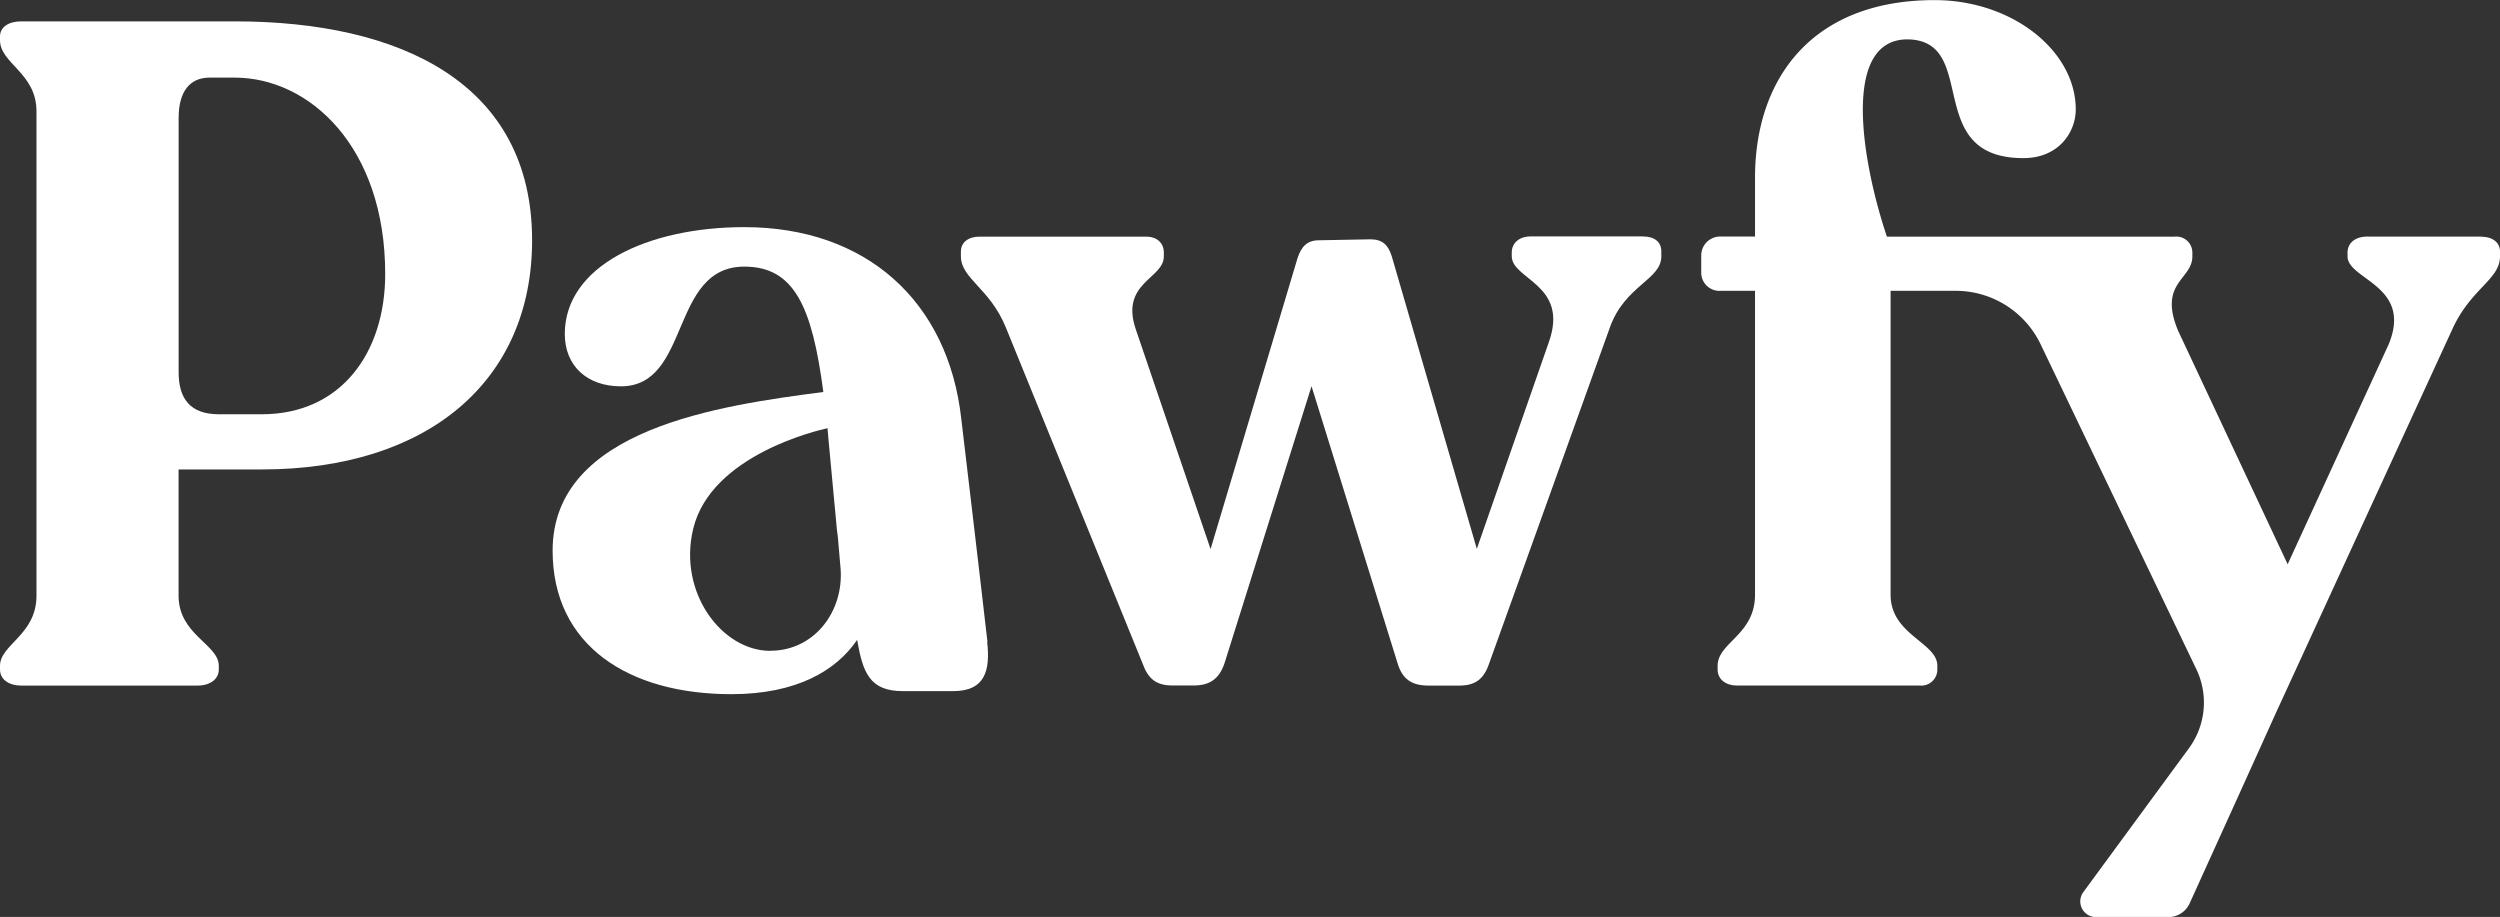 <svg xmlns="http://www.w3.org/2000/svg" viewBox="0 0 468 171.65"><rect x="0" y="0" width="468" height="171.65" fill="#333333" stroke="none"/><defs><style>.cls-1{fill:#fff;}</style></defs><title>pawfy_dark</title><g id="Layer_2" data-name="Layer 2"><g id="Layer_2-2" data-name="Layer 2"><path class="cls-1" d="M49,77.55c14.88,0,23.11-11.55,23.11-26.26,0-23.81-14.18-36.76-28.18-36.76H39.21c-3.68,0-5.77,2.63-5.77,7.53V69.67c0,4.9,2.1,7.88,7.53,7.88ZM0,125.34v-.7c0-4,6.83-5.78,6.83-13.13V20.83C6.83,13.65,0,11.9,0,7.53v-.7C0,5.08,1.58,4,4,4H43.94c31,0,55.67,11.55,55.67,41C99.6,71.42,80,87.88,49,87.88H33.43v23.63c0,7.35,7.53,9.1,7.53,13.13v.7c0,1.75-1.57,3-4,3H4c-2.45,0-4-1.23-4-3"/><path class="cls-1" d="M311,47.09V48c0,4.38-6.83,5.43-9.63,13.3l-22.58,62.84c-1,3-2.62,4.2-5.6,4.2H267.4c-3.15,0-4.9-1.23-5.78-4.2L245.52,72.3l-16.28,51.82c-1,3-2.8,4.2-5.78,4.2h-4c-3,0-4.55-1.23-5.6-4.2L188.28,61.27c-3-7.35-8.4-9.1-8.4-13.3v-.87c0-1.75,1.4-2.8,3.5-2.8h31.16c2.1,0,3.33,1.22,3.33,3V48c0,4.2-8.23,4.9-5.25,13.65l14,41.14L242.9,48.31c.7-2.1,1.75-3.33,4-3.33l9.63-.18c2.27,0,3.33,1.05,4,3.15l15.93,54.79L290,63.89c3.68-10.68-7-11.55-7-15.93v-.7c0-1.75,1.4-3,3.5-3h21c2.27,0,3.5,1.05,3.5,2.8"/><path class="cls-1" d="M464.5,44.29H443.14c-2.28,0-3.68,1.23-3.68,3V48c0,4.38,12.25,5.43,7.7,16.46l-18.91,41.17L407.78,62c-3.85-9.1,2.63-9.63,2.63-14v-.7a3,3,0,0,0-3.33-3H353.23c-4.55-13.48-8.75-36.93,3.85-36.93,13.65.18,2.63,22.23,21.7,22.23,6.65,0,9.8-4.9,9.8-9.1,0-11-11.9-20.48-26.43-20.48-22.93,0-33.61,14.7-33.61,33.26v11h-6.4a3.55,3.55,0,0,0-3.67,3.5v3.33a3.41,3.41,0,0,0,3.67,3.33h6.4v56.89c0,7.53-7,8.93-7,13.3v.7c0,1.75,1.4,3,3.67,3h34.14a3,3,0,0,0,3.32-3v-.7c0-4.37-8.75-5.77-8.75-13.3V54.44h12.18a17.63,17.63,0,0,1,15.9,10l29.11,60.74a14.45,14.45,0,0,1-1.34,14.89L390,167a2.94,2.94,0,0,0,2.37,4.68H405.9a4.38,4.38,0,0,0,4-2.57c3.09-6.81,11.57-25.48,16.09-35.52l33.08-71.95c3.5-7.7,8.93-9.28,8.93-13.65v-.87c0-1.75-1.4-2.8-3.5-2.8"/><path class="cls-1" d="M144.2,121.84c-9.07,0-17.32-10.94-14.43-22.87,3.35-13.83,23.47-18.45,25.14-18.81v0l.18,2.1,1.59,17c.06.4.12.79.16,1.2l.53,6.13c.53,8-5,15.23-13.16,15.23m40.64-1.67c-1.19-10.54-4.9-41.75-4.9-41.75-2.45-22.05-17.85-35.88-40.61-35.88-18.21,0-33.61,7.35-33.61,20,0,6,4.2,9.8,10.5,9.8,13.13,0,9.1-22.41,23.11-22.41,9.41,0,12.7,7.63,14.79,23.47-19.3,2.52-50.68,6.85-50.68,29.7,0,17.79,14.24,26.87,33.45,26.87,12.19,0,19.64-4.39,23.58-10.2l0,.18c1.06,6,2.34,9.45,8.53,9.45h9.43c6.1,0,6.94-4.06,6.36-9.2"/></g></g></svg>